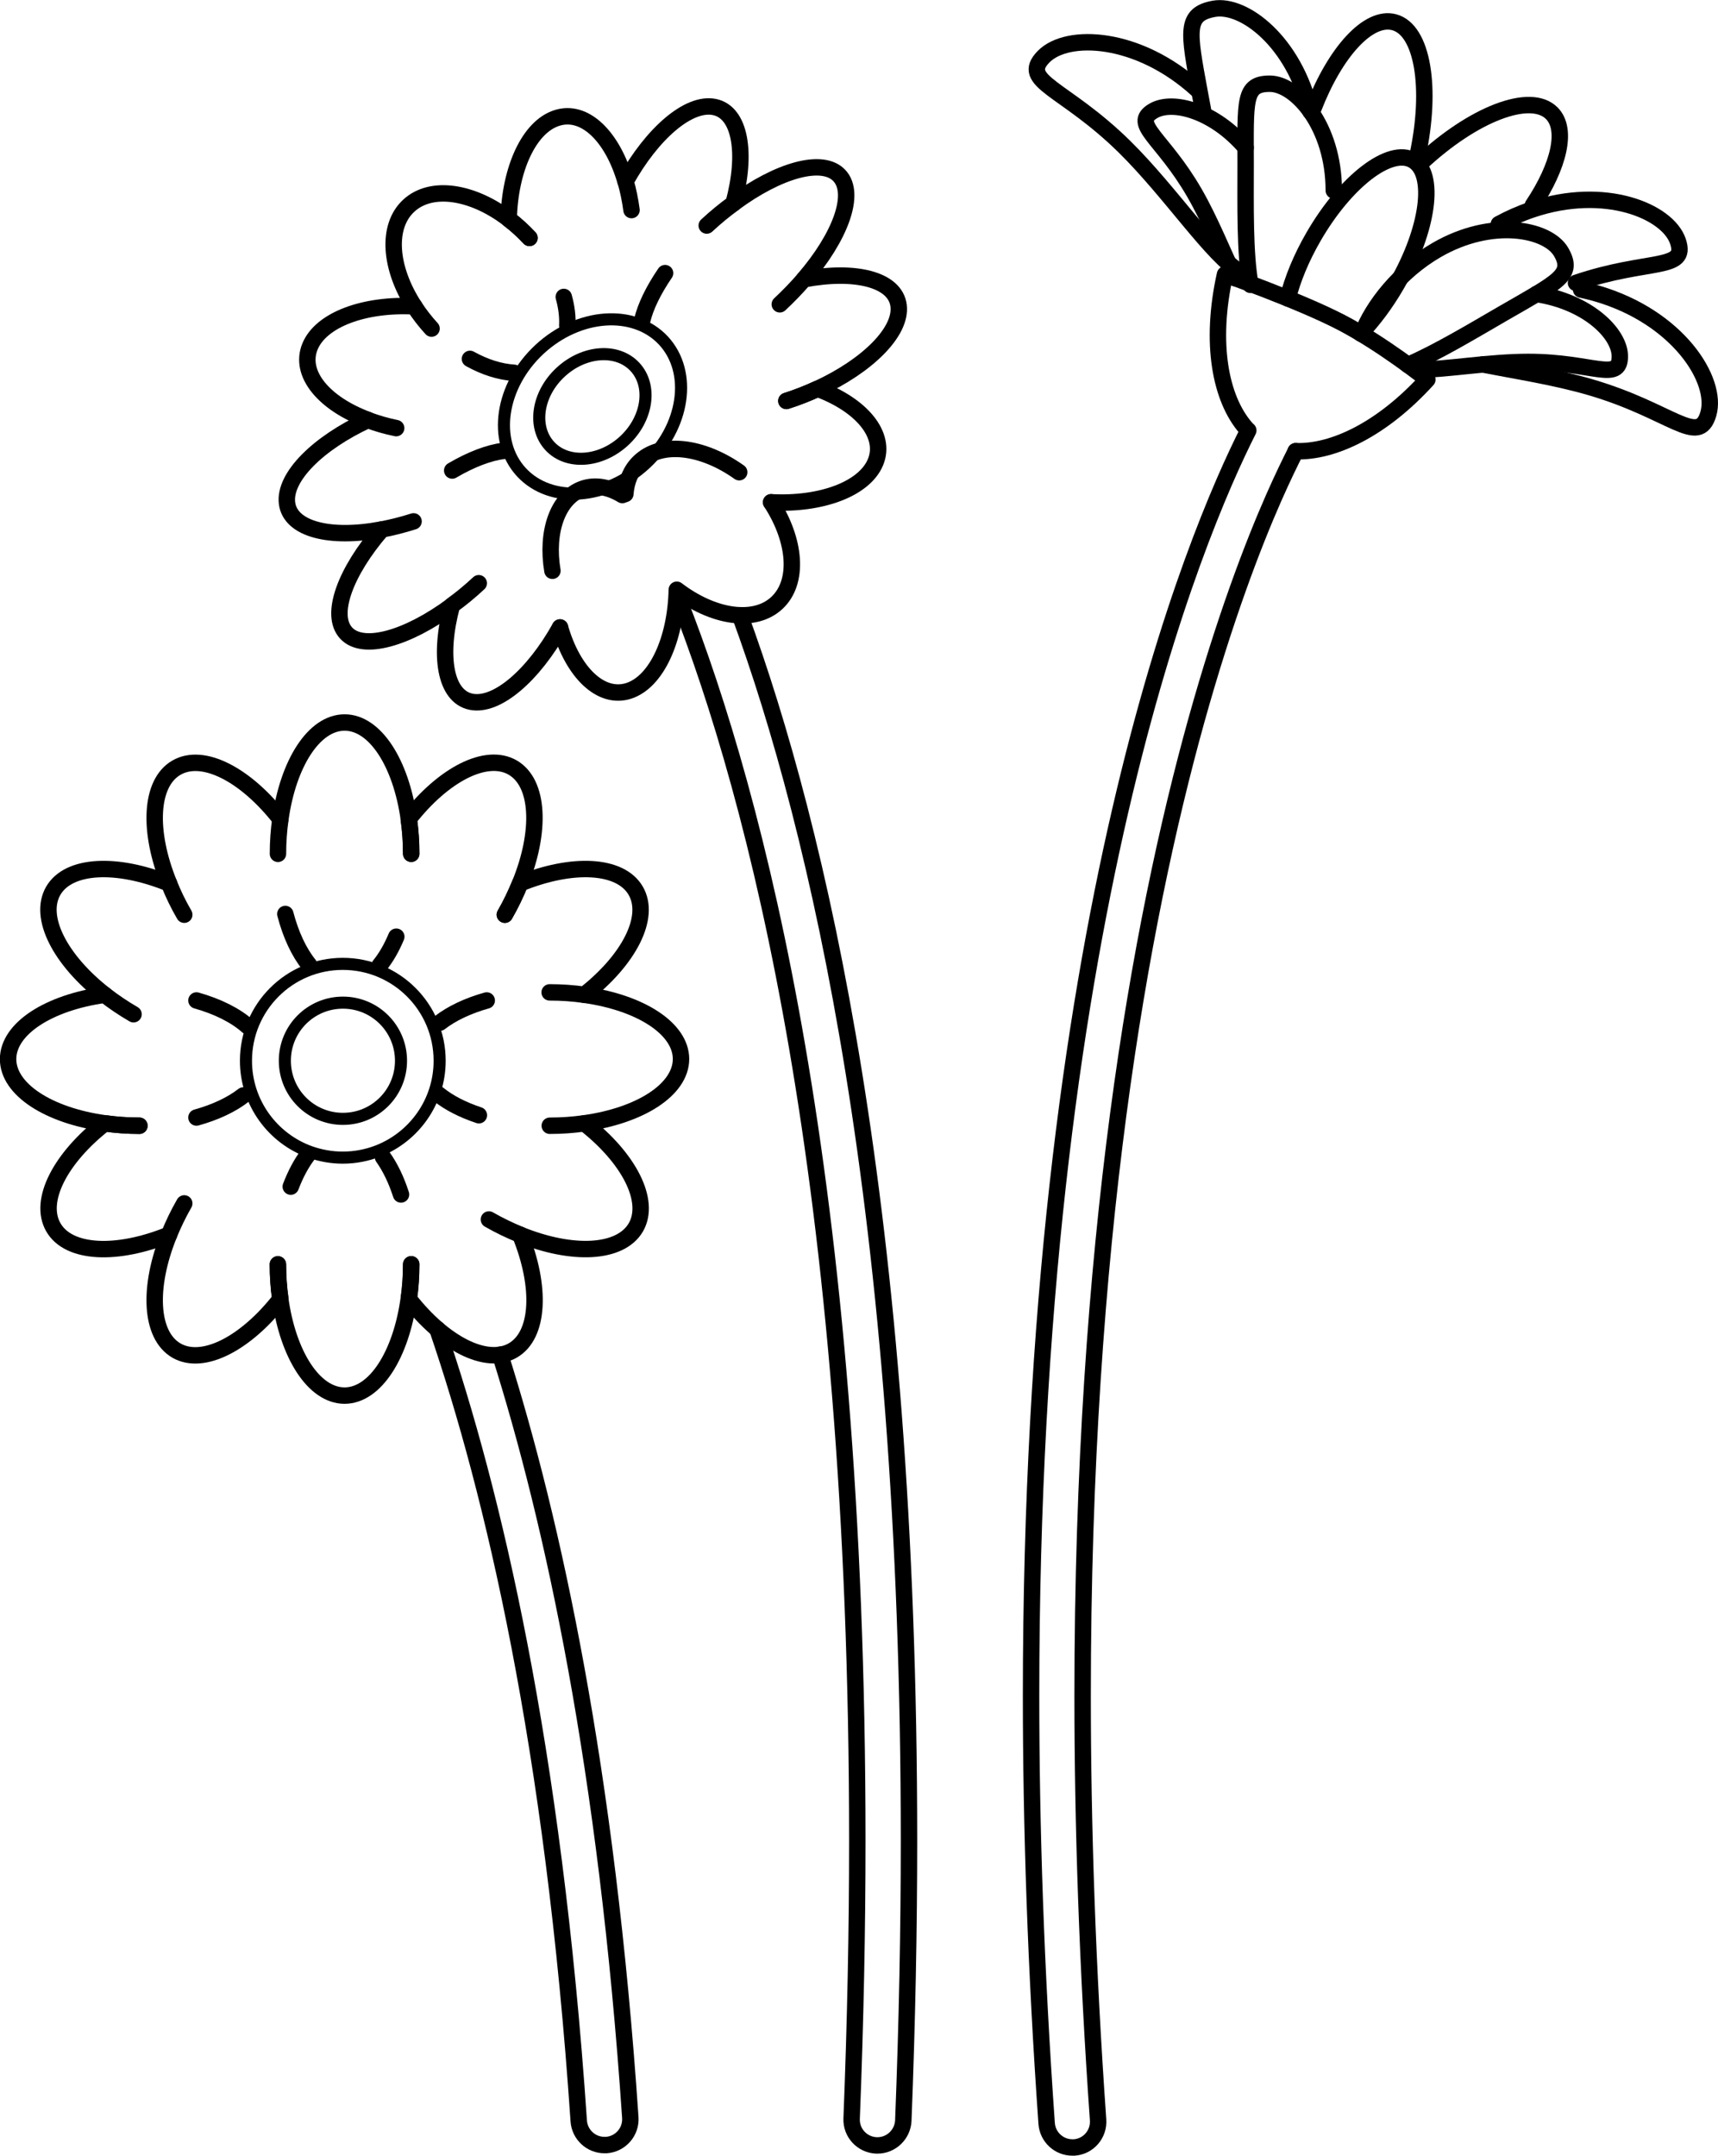 <?xml version="1.0" encoding="UTF-8"?>
<svg id="_レイヤー_2" data-name="レイヤー_2" xmlns="http://www.w3.org/2000/svg" width="142.28" height="178.46" viewBox="0 0 142.28 178.46">
  <defs>
    <style>
      .cls-1 {
        stroke-width: 1px;
      }

      .cls-1, .cls-2 {
        fill: none;
        stroke: #000;
        stroke-linecap: round;
        stroke-linejoin: round;
      }

      .cls-2 {
        stroke-width: 1.36px;
      }
    </style>
  </defs>
  <g id="_デザイン" data-name="デザイン">
    <g>
      <g>
        <path class="cls-2" d="M107.31,37.35c-.47.92-1.09,2.2-1.82,3.85h0c-1.74,3.95-4.07,10.04-6.42,18.47h0c-4.69,16.88-9.41,43.17-9.41,80.69h0c0,10.77.39,22.47,1.28,35.13h0c.08,1.18-.8,2.2-1.98,2.28h0c-.05,0-.1,0-.15,0h0c-1.11,0-2.05-.86-2.13-1.99h0c-.9-12.76-1.29-24.56-1.29-35.43h0c0-64.09,13.66-96.16,17.99-104.72"/>
        <g>
          <path class="cls-2" d="M117.66,13.5c4.33-4.05,9.08-5.9,10.85-4.13,1.33,1.33.61,4.36-1.56,7.62"/>
          <path class="cls-2" d="M130.52,23.42c6.03-2.05,9.28-.96,8.44-3.45-.85-2.49-6.06-4.66-12.09-2.62-.95.32-1.87.73-2.74,1.2"/>
          <path class="cls-2" d="M122.8,30.17c2.71.53,5.99,1.03,8.9,1.88,6.72,1.96,8.97,4.99,9.78,2.21.81-2.78-2.52-8.02-9.25-9.97-.43-.12-.86-.23-1.29-.32"/>
          <path class="cls-2" d="M117.4,12.88c1.21-5.6.42-10.41-1.94-11.04-2.14-.57-4.88,2.47-6.68,7.11"/>
          <path class="cls-2" d="M102.77,22.55c-2.31-1.28-5.79-6.61-9.64-10.4-4.99-4.91-8.73-5.39-6.7-7.46,1.97-2,7.83-1.73,12.73,2.73"/>
          <path class="cls-2" d="M99.62,9.06c-.09-.51-.18-.99-.27-1.44-.94-5.07-1.2-6.45,1.18-6.89,2.48-.45,6.65,2.73,8,8.5"/>
          <path class="cls-2" d="M102.31,23.03c-.99-2.02-2.06-4.76-3.39-7.06-2.65-4.59-5.29-5.7-3.39-6.8,1.6-.92,5.01,0,7.63,3.05"/>
          <path class="cls-2" d="M103.56,23.58c-.48-2.58-.4-6.64-.4-9.96,0-5.31-.19-6.69,2-6.69s5.3,3.53,5.3,8.84"/>
          <path class="cls-2" d="M117.47,30.61c2.33-.02,5.9-.65,9.1-.65,5.31,0,7.58,1.73,7.58-.46,0-1.91-2.69-4.52-6.9-5.16"/>
          <path class="cls-2" d="M116.6,30.21c2.37-1.01,5.37-2.81,7.89-4.27,4.59-2.65,5.89-3.18,4.8-5.08-1.1-1.9-5.71-2.82-10.3-.17-3.05,1.76-5.33,4.66-6.19,6.97"/>
          <path class="cls-2" d="M106.65,24.7c.39-1.57,1.11-3.34,2.13-5.1,2.65-4.59,6.34-7.43,8.24-6.33,1.9,1.1,1.29,5.71-1.36,10.3-.91,1.57-1.94,2.94-2.98,4.02"/>
          <path class="cls-2" d="M103.18,35.43c-2.1-2.41-3-6.99-1.73-12.71,0,0,6.15,2.17,9.59,3.95,3.44,1.78,7.17,4.75,7.17,4.75-3.75,4.12-7.79,6.04-10.91,5.93"/>
        </g>
      </g>
      <g>
        <path class="cls-2" d="M41.42,112.14c4.39,13.88,8.83,34.32,10.78,63.15h0c.08,1.18-.81,2.2-1.99,2.28h0s-.1,0-.15,0h0c-1.12,0-2.05-.87-2.13-1.99h0c-2.1-31.03-7.1-52.09-11.71-65.56"/>
        <g>
          <g>
            <path class="cls-2" d="M23.22,67.81c-2.86-3.67-6.4-5.54-8.61-4.26-2.2,1.27-2.36,5.28-.61,9.58"/>
            <path class="cls-2" d="M15.26,75.72c-.5-.86-.92-1.73-1.26-2.59-4.31-1.75-8.31-1.59-9.59.61-1.27,2.2.59,5.75,4.26,8.61"/>
            <path class="cls-2" d="M11.55,93.19c-1,0-1.96-.07-2.87-.2-3.67,2.86-5.53,6.4-4.26,8.61,1.27,2.21,5.28,2.36,9.58.61.35-.86.76-1.72,1.26-2.59"/>
            <path class="cls-2" d="M11.06,83.96c-.86-.5-1.66-1.04-2.39-1.61-4.6.64-7.99,2.78-8,5.32,0,2.54,3.39,4.68,8,5.32.92.13,1.88.2,2.87.2"/>
            <path class="cls-2" d="M14,102.21c-1.75,4.31-1.59,8.31.61,9.59,2.2,1.27,5.75-.59,8.61-4.26-.13-.92-.2-1.88-.2-2.87"/>
            <path class="cls-2" d="M34.06,104.66c0,1-.07,1.96-.2,2.87,2.86,3.67,6.4,5.53,8.61,4.26,2.2-1.27,2.36-5.28.61-9.58-.86-.35-1.72-.76-2.59-1.26"/>
            <path class="cls-2" d="M33.21,98.88c-.39-1.21-.9-2.26-1.49-3.09"/>
            <path class="cls-2" d="M23.01,104.66c0,1,.07,1.95.2,2.87.64,4.61,2.78,7.99,5.32,8,2.55,0,4.68-3.39,5.32-8,.13-.92.2-1.88.2-2.87"/>
            <path class="cls-2" d="M25.48,95.61c-.54.71-1.01,1.6-1.4,2.62"/>
            <path class="cls-2" d="M43.07,102.21c4.31,1.75,8.31,1.59,9.59-.61,1.27-2.2-.59-5.75-4.26-8.61"/>
            <path class="cls-2" d="M45.53,93.19c1,0,1.95-.07,2.87-.2,4.61-.64,7.99-2.78,8-5.32,0-2.54-3.39-4.68-8-5.32"/>
            <path class="cls-2" d="M36.31,90.59c.85.69,2,1.28,3.35,1.73"/>
            <path class="cls-2" d="M45.52,82.15c1,0,1.96.07,2.87.2,3.67-2.86,5.54-6.4,4.26-8.61-1.27-2.2-5.28-2.36-9.58-.61-.35.86-.76,1.72-1.26,2.59"/>
            <path class="cls-2" d="M36.42,84.66c.98-.76,2.32-1.4,3.89-1.84"/>
            <path class="cls-2" d="M20.51,84.95c-1-.89-2.47-1.63-4.24-2.13"/>
            <path class="cls-2" d="M20.16,90.68c-.98.76-2.31,1.39-3.89,1.83"/>
            <path class="cls-2" d="M32.82,77.54c-.39.93-.85,1.73-1.37,2.37"/>
            <path class="cls-2" d="M23.63,75.66c.45,1.72,1.13,3.17,1.96,4.2"/>
            <path class="cls-2" d="M34.06,70.68c0-1-.07-1.96-.2-2.87-.64-4.61-2.78-8-5.32-8s-4.68,3.39-5.32,8c-.13.92-.2,1.88-.2,2.87"/>
            <path class="cls-2" d="M41.81,75.72c.5-.86.91-1.73,1.26-2.59,1.75-4.31,1.59-8.31-.61-9.59-2.2-1.27-5.75.59-8.61,4.26.13.92.2,1.88.2,2.87"/>
          </g>
          <path class="cls-1" d="M36.41,87.81c0,3.4-2.12,6.3-5.1,7.47-.9.35-1.89.55-2.92.55-.95,0-1.86-.17-2.71-.47-3.09-1.11-5.31-4.07-5.31-7.55,0-4.43,3.59-8.02,8.02-8.02s8.02,3.59,8.02,8.02Z"/>
          <path class="cls-1" d="M33.21,87.81c0,2.66-2.15,4.81-4.81,4.81s-4.81-2.15-4.81-4.81,2.15-4.81,4.81-4.81,4.81,2.15,4.81,4.81Z"/>
        </g>
      </g>
      <g>
        <path class="cls-2" d="M61.28,50.93c6.46,17.63,14,49.38,14,101.44h0c0,7.32-.15,15.03-.47,23.17h0c-.05,1.15-1,2.06-2.14,2.06h0s-.06,0-.09,0h0c-1.18-.05-2.1-1.04-2.05-2.22h0c.32-8.08.47-15.75.47-23h0c0-54.63-8.36-86.4-14.8-102.77"/>
        <g>
          <path class="cls-2" d="M34.32,25.36c-4.1-.22-7.73,1.08-8.65,3.33-.92,2.25,1.16,4.72,4.8,6.07"/>
          <path class="cls-2" d="M32.81,35.44c-.84-.17-1.62-.4-2.34-.67-4.12,1.9-6.97,4.71-6.7,6.88.27,2.17,3.58,2.99,7.84,2.18"/>
          <path class="cls-2" d="M34.25,43.16c-.91.29-1.79.51-2.63.67-3.03,3.51-4.35,7.07-2.95,8.58,1.39,1.5,5.05.46,8.78-2.29"/>
          <path class="cls-2" d="M39.65,48.28c-.73.68-1.47,1.29-2.22,1.83-1.13,4.18-.56,7.54,1.58,7.98,2.14.44,5.16-2.19,7.37-6.15"/>
          <path class="cls-2" d="M63.86,41.58c4.1.22,7.72-1.08,8.65-3.33.92-2.25-1.16-4.72-4.8-6.07-.82.38-1.68.72-2.59,1.01"/>
          <path class="cls-2" d="M46.38,51.94c1.07,3.73,3.38,5.99,5.69,5.25,2.31-.75,3.89-4.26,3.98-8.37,2.99,2.28,6.41,2.83,8.28,1.1,1.87-1.73,1.58-5.18-.47-8.34"/>
          <path class="cls-2" d="M66.57,23.12c3.03-3.51,4.35-7.07,2.95-8.58-1.39-1.5-5.05-.46-8.77,2.29"/>
          <path class="cls-2" d="M64.58,25.19c.73-.68,1.39-1.37,2-2.07,4.26-.81,7.57.02,7.84,2.18.27,2.17-2.58,4.98-6.7,6.88-.82.38-1.68.72-2.59,1.01"/>
          <path class="cls-2" d="M58.53,18.67c.73-.68,1.48-1.29,2.22-1.83,1.13-4.18.56-7.54-1.58-7.98-2.14-.44-5.16,2.19-7.36,6.15.21.74.38,1.54.49,2.38"/>
          <path class="cls-2" d="M53.18,26.55c.27-1.16.93-2.52,1.9-3.94"/>
          <path class="cls-2" d="M41.72,37.32c-1.22.15-2.7.71-4.27,1.63"/>
          <path class="cls-2" d="M46.69,24.58c.23.82.33,1.63.29,2.37"/>
          <path class="cls-2" d="M51.8,15.01c-1.08-3.73-3.38-5.99-5.69-5.24-2.31.74-3.89,4.26-3.98,8.37.6.45,1.17.97,1.72,1.56"/>
          <path class="cls-2" d="M38.92,29.71c1.24.69,2.5,1.08,3.65,1.15"/>
          <path class="cls-2" d="M43.85,19.69c-.55-.59-1.12-1.1-1.72-1.56-2.99-2.29-6.41-2.83-8.28-1.1-1.87,1.73-1.58,5.18.47,8.34.41.63.88,1.24,1.42,1.83"/>
          <path class="cls-1" d="M54.95,28.2c2.42,2.62,1.75,7.17-1.49,10.18-3.25,3.01-7.84,3.33-10.27.72-2.42-2.61-1.75-7.17,1.49-10.18,3.25-3.01,7.84-3.33,10.27-.72Z"/>
          <path class="cls-1" d="M52.59,30.38c1.45,1.57,1.05,4.3-.9,6.11-1.95,1.8-4.71,2-6.16.43-1.45-1.57-1.05-4.31.9-6.11,1.95-1.81,4.71-2,6.16-.43Z"/>
          <path class="cls-2" d="M45.75,47.25c-.54-3.21.43-6.05,2.51-6.79,1.04-.37,2.19-.14,3.28.52l.25-.09c.08-1.03.44-1.94,1.12-2.61,1.8-1.79,5.24-1.37,8.31.81"/>
        </g>
      </g>
    </g>
  </g>
</svg>